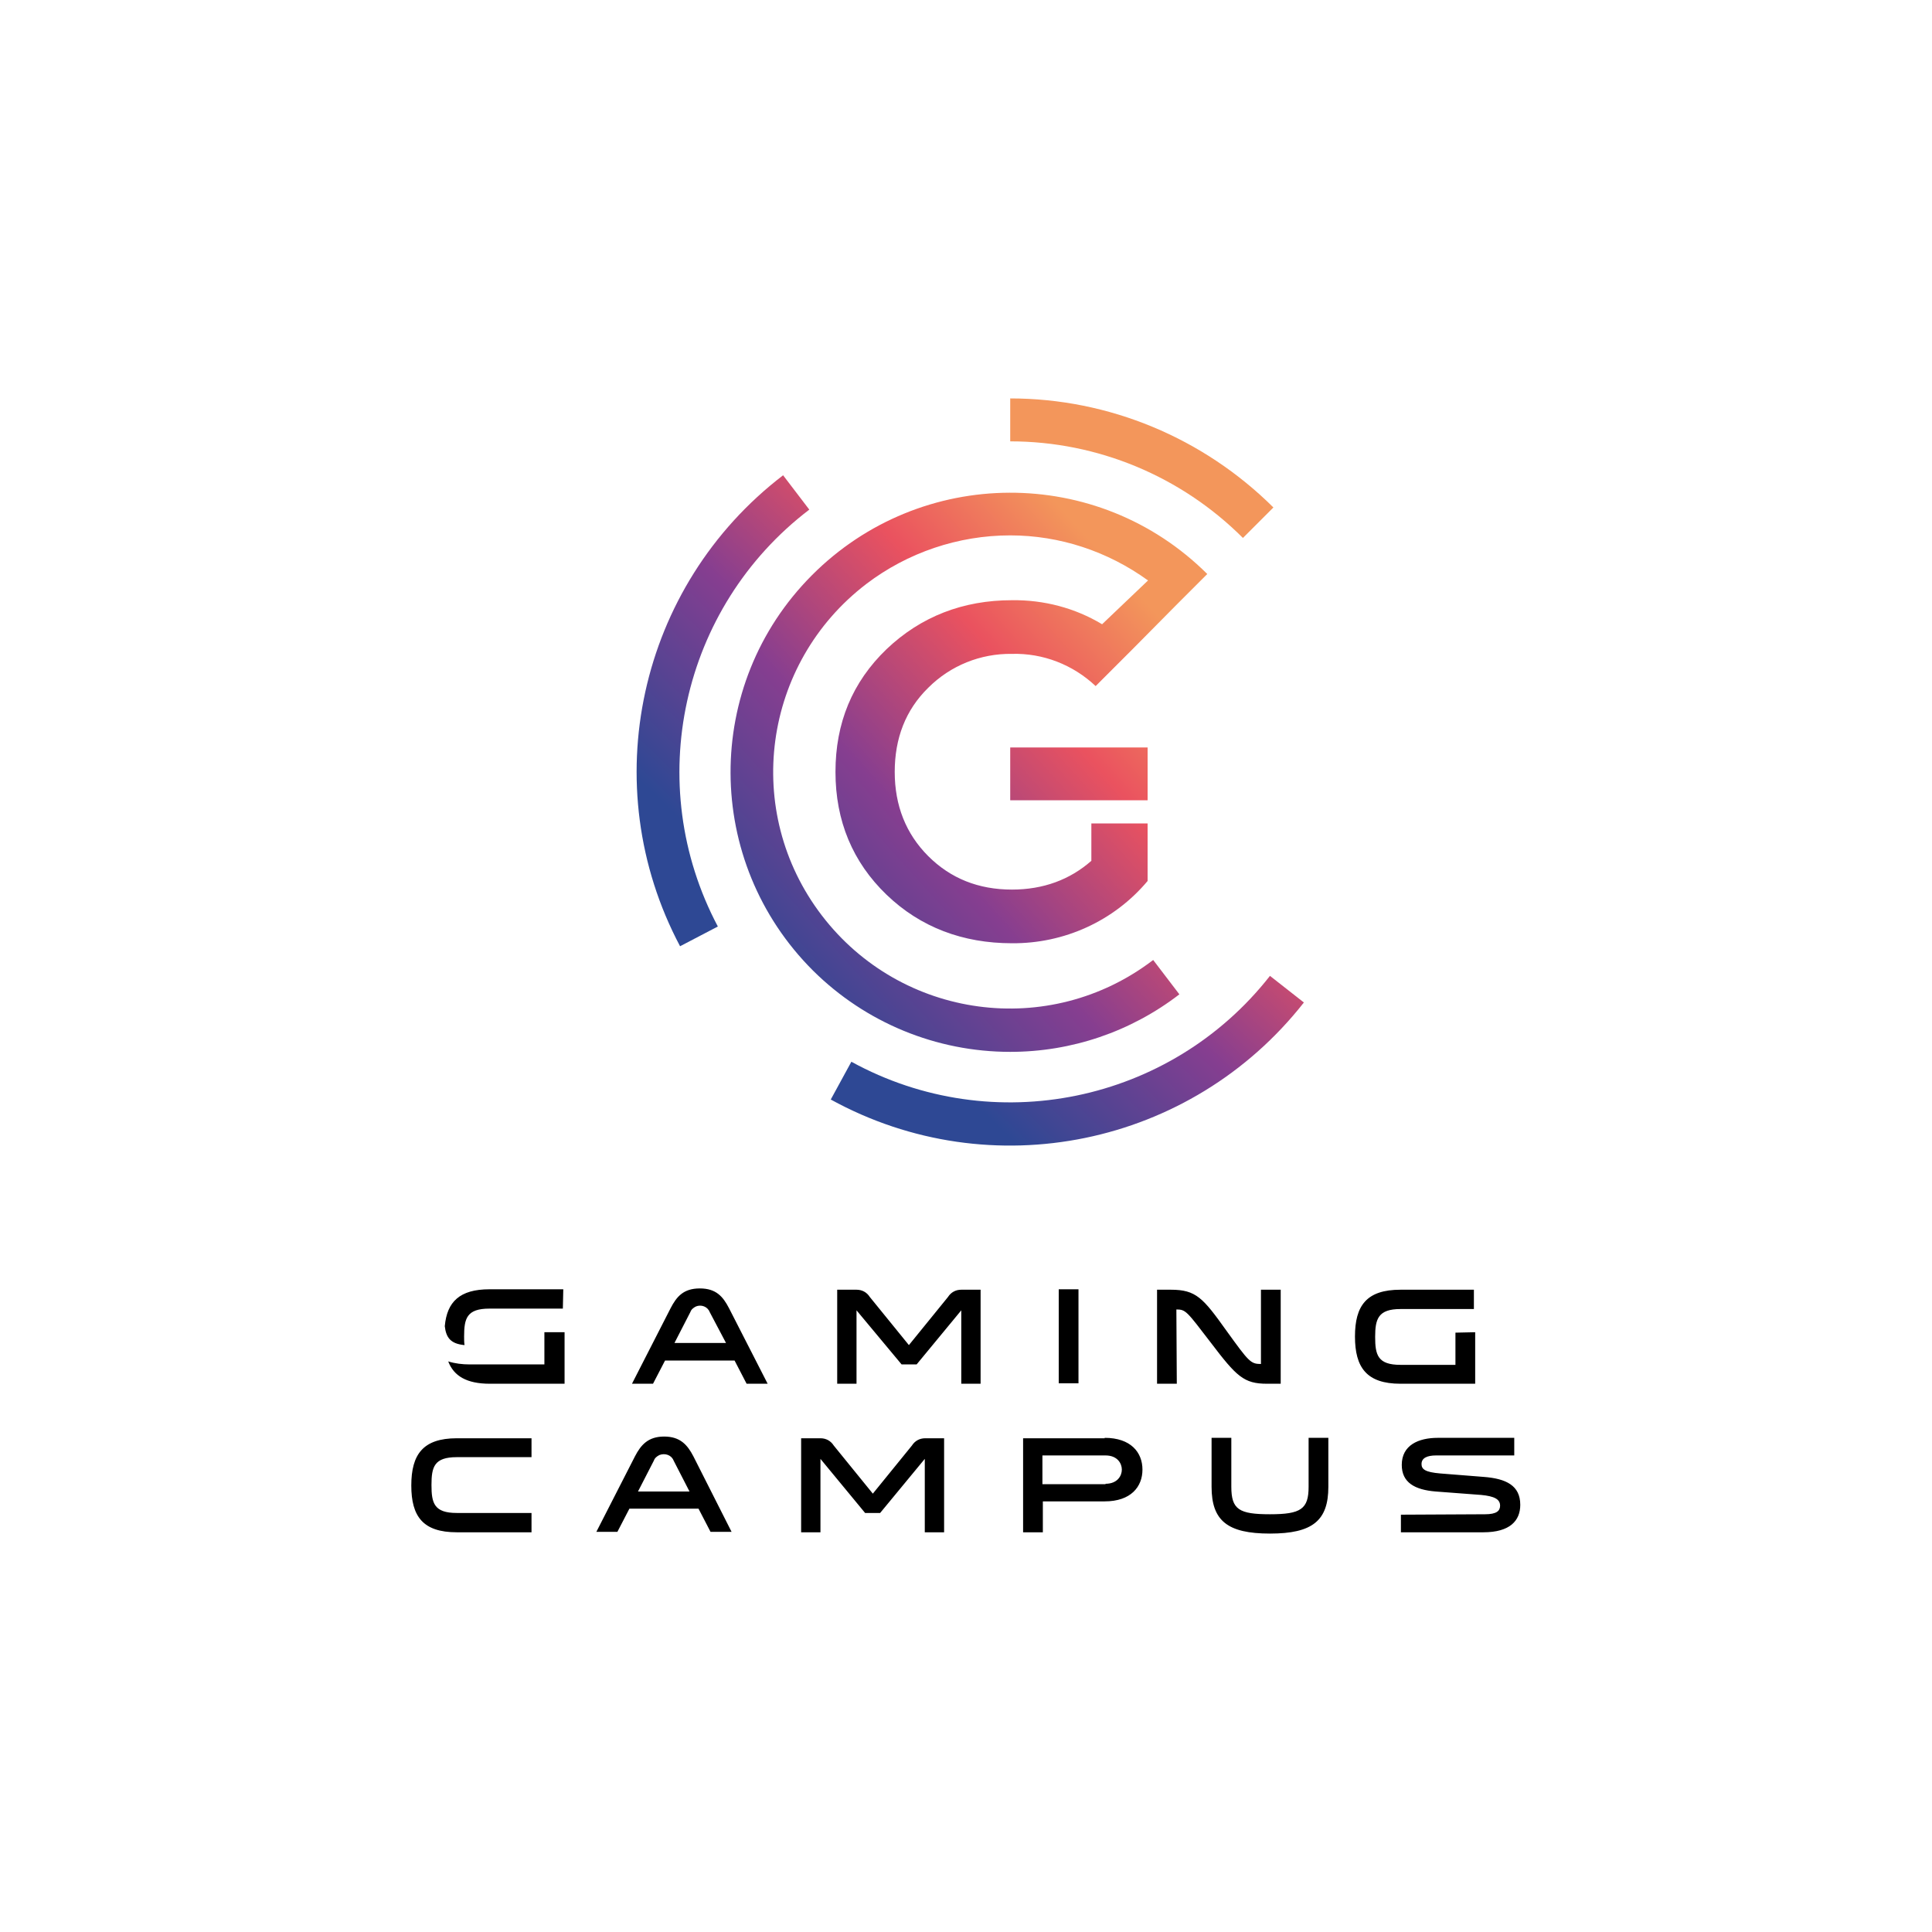 <?xml version="1.0" encoding="utf-8"?>
<svg viewBox="0 0 450 450" version="1.2" baseProfile="tiny-ps" xmlns="http://www.w3.org/2000/svg">
  <title>Quest Education Group</title>
  <path d="M178.8 322.3h-4.9l-2.8-5.4h-16.2l-2.8 5.4h-4.9l9-17.6c1.4-2.7 3-4.6 6.8-4.6s5.4 1.9 6.8 4.6l9 17.6zm-13.5-16.7c-.5-1.3-2-1.8-3.2-1.3-.6.3-1.1.7-1.3 1.3l-3.7 7.2h12l-3.8-7.2zm34.2-.4v17.1H195v-21.9h4.5c1.3 0 2.4.6 3.1 1.7l9.1 11.2 9.1-11.2c.7-1.1 1.8-1.7 3.1-1.7h4.5v21.9h-4.5v-17.1l-10.4 12.6H210l-10.5-12.6zm51.7-4.9v21.9h-4.6v-21.9h4.6zm22.9 22h-4.6v-21.9h3.2c5.9 0 7.5 1.9 13 9.6 5.2 7.2 5.6 7.7 8 7.7v-17.3h4.6v21.9h-3.2c-5.4 0-7.1-1.7-13.1-9.6-5.6-7.3-5.8-7.7-8-7.7l.1 17.3zm69.5-12v12h-17.4c-7.9 0-10.6-3.8-10.6-11s2.7-10.9 10.6-10.9h17.1v4.5h-17.1c-5.2 0-5.9 2.3-5.9 6.5s.6 6.5 5.9 6.5H339v-7.5l4.6-.1zm-212.4-10H114c-6.9 0-9.9 2.9-10.4 8.6.3 2.6 1.3 4.1 4.6 4.4-.1-.6-.1-1.3-.1-2 0-4.2.6-6.5 5.9-6.5h17.1l.1-4.5zm-4.4 10v7.5h-17.4c-1.7 0-3.4-.2-5-.7 1.3 3.4 4.3 5.2 9.7 5.2h17.4v-12h-4.7zm-3.1 29.1h-17.3c-5.3 0-5.9 2.3-5.9 6.5s.6 6.5 5.9 6.5h17.4v4.5h-17.4c-7.9 0-10.6-3.7-10.6-10.9s2.7-11 10.6-11h17.4v4.4h-.1zm46.7 17.4h-4.9l-2.8-5.4h-16.1l-2.8 5.4h-4.9l9-17.6c1.4-2.7 3.1-4.6 6.8-4.6s5.4 1.9 6.8 4.6l8.9 17.6zm-13.5-16.6c-.5-1.3-2-1.8-3.3-1.3-.6.3-1.1.7-1.3 1.3l-3.7 7.2h12l-3.7-7.2zm34.2-.4v17.1h-4.5V335h4.5c1.3 0 2.4.6 3.1 1.7l9.1 11.2 9.1-11.2c.7-1.1 1.8-1.7 3.1-1.7h4.4v21.9h-4.5v-17.1L205 352.4h-3.5l-10.4-12.6zm66.2-4.9c6.1 0 8.8 3.4 8.8 7.4s-2.7 7.4-8.8 7.4h-14.4v7.2h-4.6V335h19v-.1zm.2 10.7c2.8 0 3.8-1.9 3.8-3.3s-1-3.3-3.8-3.3h-14.7v6.7h14.7v-.1zm24.7-10.7h4.6v11.4c0 5.3 1.8 6.4 9 6.4s9-1.2 9-6.4v-11.4h4.6v11.4c0 7.9-3.7 10.9-13.6 10.9-9.9 0-13.6-3-13.6-10.9v-11.4zm63.7 17.8c2.7 0 3.5-.8 3.5-2 0-1.5-1.3-2.2-4.4-2.5l-10.6-.8c-4.9-.4-7.9-2.1-7.9-6.2 0-4.6 3.9-6.3 8.4-6.3h17.8v4.1h-18.2c-2.1 0-3.4.6-3.4 2 0 1.2.8 1.9 4.4 2.2l10.1.8c5.2.4 8.5 2 8.5 6.5 0 3.7-2.4 6.4-8.6 6.4h-19.2v-4.1l19.6-.1z" />
  <linearGradient id="a" x1="140" y1="173.15" x2="220.99" y2="89.26" gradientUnits="userSpaceOnUse">
    <stop offset="0" stop-color="#2e4894" />
    <stop offset=".4" stop-color="#863e90" />
    <stop offset=".73" stop-color="#ea525f" />
    <stop offset="1" stop-color="#f3965b" />
  </linearGradient>
  <path fill="url(#a)" d="m188.5 118.7-6.1-8c-33.7 25.8-43.9 72.2-24 109.7l8.8-4.6c-17.6-33.2-8.6-74.3 21.3-97.1z" />
  <linearGradient id="b" x1="140" y1="173.15" x2="220.99" y2="89.26" gradientUnits="userSpaceOnUse">
    <stop offset="0" stop-color="#2e4894" />
    <stop offset=".4" stop-color="#863e90" />
    <stop offset=".73" stop-color="#ea525f" />
    <stop offset="1" stop-color="#f3965b" />
  </linearGradient>
  <path fill="url(#b)" d="M295.8 227.3c-23.2 29.6-64.5 38.1-97.5 20l-4.8 8.8c37.3 20.5 83.9 10.9 110.2-22.6l-7.9-6.2z" />
  <linearGradient id="c" x1="90.1" y1="131.27" x2="183.3" y2="47.39" gradientUnits="userSpaceOnUse">
    <stop offset="0" stop-color="#2e4894" />
    <stop offset=".4" stop-color="#863e90" />
    <stop offset=".73" stop-color="#ea525f" />
    <stop offset="1" stop-color="#f3965b" />
  </linearGradient>
  <path fill="url(#c)" d="m274.7 231.6-6.1-8c-24.2 18.5-58.7 13.8-77.2-10.4s-13.8-58.7 10.4-77.2c9.6-7.3 21.4-11.3 33.5-11.3 11.5 0 22.7 3.7 32.1 10.5l-10.7 10.2c-6.3-3.8-13.6-5.7-21-5.6-11.4 0-21.2 3.8-29.2 11.4-8 7.7-11.9 17.2-11.9 28.6s4 21 11.9 28.6 17.8 11.3 29.2 11.3c12.2.1 23.8-5.2 31.6-14.5v-13.4h-13.1v8.7c-5 4.4-11.2 6.7-18.5 6.7-7.8 0-14.3-2.6-19.5-7.8s-7.8-11.8-7.8-19.6c0-7.8 2.5-14.4 7.8-19.6 5.2-5.2 12.2-8 19.5-7.9 7.2-.2 14.2 2.5 19.5 7.5l8.8-8.8 10.1-10.2 7.1-7.1c-25.5-25.4-66.7-25.2-92.1.3s-25.2 66.7.3 92.1c12.2 12.1 28.7 18.9 45.9 18.9 14.3 0 28.1-4.7 39.4-13.4z" />
  <linearGradient id="d" x1="97.58" y1="139.59" x2="190.79" y2="55.7" gradientUnits="userSpaceOnUse">
    <stop offset="0" stop-color="#2e4894" />
    <stop offset=".4" stop-color="#863e90" />
    <stop offset=".73" stop-color="#ea525f" />
    <stop offset="1" stop-color="#f3965b" />
  </linearGradient>
  <path fill="url(#d)" d="M235.3 186.4h32v-12.3h-32z" />
  <linearGradient id="e" x1="67.14" x2="160.35" y1="105.77" y2="21.88" gradientUnits="userSpaceOnUse">
    <stop offset="0" stop-color="#2e4894" />
    <stop offset=".4" stop-color="#863e90" />
    <stop offset=".73" stop-color="#ea525f" />
    <stop offset="1" stop-color="#f3965b" />
  </linearGradient>
  <path fill="url(#e)" d="M235.3 102.8c20.3 0 39.8 8.1 54.2 22.5l7.1-7.1c-16.3-16.2-38.3-25.4-61.3-25.4v10z" />
</svg>